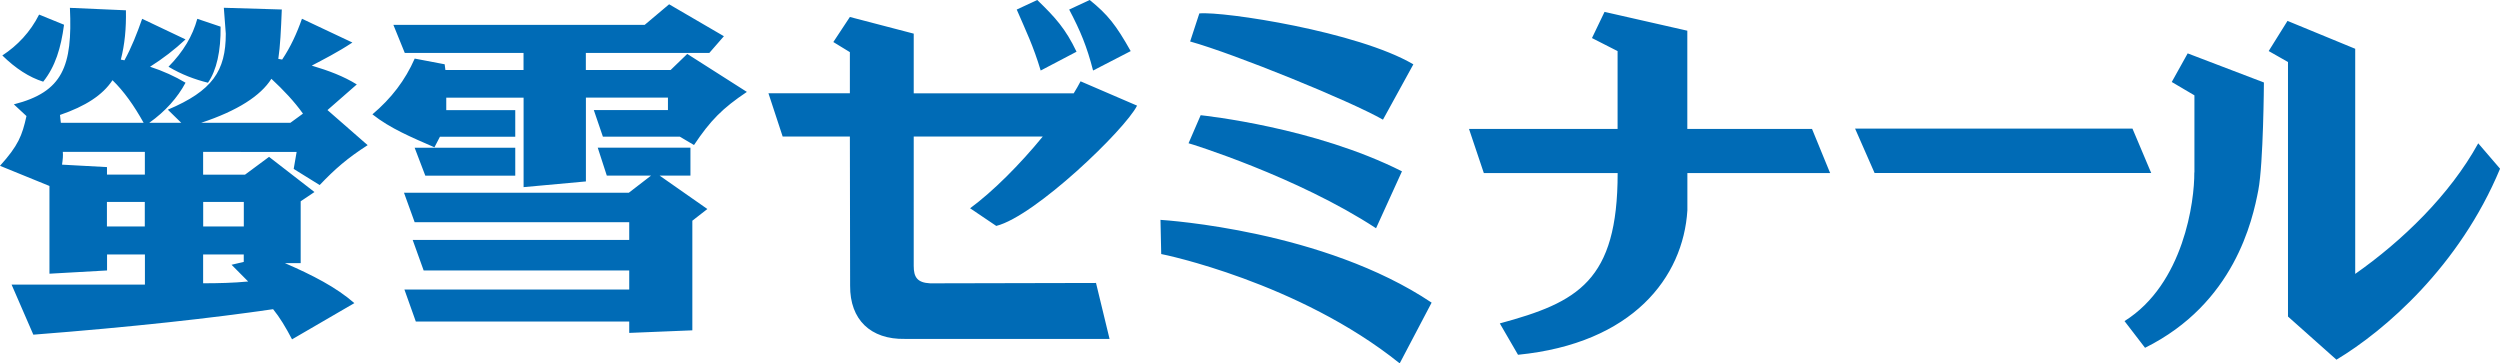 <svg id="_レイヤー_2" data-name="レイヤー_2" xmlns="http://www.w3.org/2000/svg" viewBox="0 0 408 59.3"><defs><style>.cls-1{fill:#006bb6}</style></defs><g id="logo"><path class="cls-1" d="M174.49 1.56c1.86 3.54 2.89 6.03 3.9 9.95l6.14-3.17c-2.41-4.27-3.72-5.94-6.69-8.34l-3.35 1.56zm-8.56 0c1.49 3.45 2.71 5.94 3.91 9.95l5.85-3.07c-1.77-3.71-3.44-5.58-6.41-8.44l-3.35 1.56zm28.3 5.21c7.27 2.03 26.06 9.67 31.47 12.76l4.96-9.03c-9.06-5.34-30.97-8.68-34.93-8.31l-1.5 4.58zm-.26 16.61c.18.02 17.76 5.45 30.6 13.87l4.23-9.29c-14.26-7.19-32.1-9.06-32.85-9.16l-1.98 4.58zm-4.46 18.08c.23.02 22.42 4.58 38.92 17.84l5.21-9.91c-17.6-11.79-43.32-13.44-44.25-13.51l.12 5.58zm116.42-13.23h45.15l-3.06-7.24h-45.27l3.18 7.24zm98.51-4.83c-4.65 8.45-12.42 15.93-20.07 21.3V7.96l-11.05-4.55-3.07 4.92 3.15 1.79v41.54l7.91 7.04c7.9-4.74 20.07-15.24 26.7-31.17l-3.56-4.14zm-34.97-9.94l-12.44-4.75-2.6 4.67 3.7 2.18v12.59h-.02c.05 4.64-1.72 18.21-11.39 24.25l3.35 4.36c14.59-7.24 17.55-20.82 18.49-25.74.83-4.37.91-17.56.91-17.56m-73.76 7.58h-20.34V5.01l-13.51-3.07-2.05 4.27 4.18 2.13v12.7h-24.25l2.42 7.2H264c0 17.65-6.5 21.09-19.23 24.54l2.97 5.12c18.74-1.86 26.96-12.65 27.64-23.57v-6.09h23.29l-2.95-7.2z"/><path class="cls-1" d="M149.12 22.28h21.06c-3.72 4.55-8.1 8.94-11.86 11.71l4.27 2.88c6.32-1.58 21.01-15.7 22.98-19.63l-9.22-3.97c-.33.64-.71 1.29-1.12 1.96h-26.11V5.49L138.7 2.77 136 6.86l2.7 1.65v6.71h-13.29l2.32 7.06h10.97l.04 24.36c-.04 5.51 3.32 8.78 8.95 8.67h33.39l-2.21-9.13-27.06.06c-2.13-.1-2.69-1.03-2.69-2.84V22.28zm-95.68-4.32L60 23.69c-3.29 2.11-5.34 3.89-7.83 6.51l-4.24-2.63.48-2.78H33.15v3.72h6.83l3.93-2.91 7.41 5.74-2.25 1.51v10.09h-2.58c4.51 1.96 8.37 3.93 11.34 6.53l-10.17 5.91c-1.03-1.97-2-3.58-3.09-4.92-9.86 1.44-22.92 2.9-39.13 4.16l-3.55-8.17h21.76v-4.92h-6.18v2.61l-9.4.53V30.35L0 27.06c2.99-3.32 3.61-4.91 4.32-8.12l-2.06-1.91c7.99-2.03 9.59-6.2 9.15-15.75l9.14.4c.06 2.96-.19 5.57-.83 8.05l.59.11c1.15-2.08 2.05-4.38 2.89-6.77l7.08 3.36c-1.8 1.68-3.67 3.12-5.79 4.46 2.13.7 4.06 1.57 5.79 2.61-1.29 2.42-3.29 4.68-5.92 6.54h5.22l-2.19-2.14c7.28-3.08 9.46-6.31 9.46-12.4l-.32-4.23 9.46.28c-.13 3.31-.26 6.03-.57 8.06l.63.11c1.35-2.02 2.38-4.23 3.23-6.66l8.23 3.88c-2.44 1.62-4.77 2.78-6.63 3.77 2.77.82 5.21 1.74 7.35 3.07l-4.77 4.17zm-30 2.08c-1.55-2.79-3.22-5.15-5.08-6.95-1.61 2.43-4.38 4.23-8.57 5.67l.14 1.28h13.52zm-13.19 4.75c.06.58 0 1.27-.13 2.08l7.34.4v1.23h6.18v-3.72H10.25zm7.2 12.17h6.18v-4h-6.18v4zm15.71 9.27c2.51 0 4.96-.06 7.34-.29l-2.71-2.73 1.99-.47v-1.21h-6.63v4.69zm0-9.27h6.63v-4h-6.63v4zm16.28-18.42c-1.41-1.98-3.16-3.83-5.15-5.68-1.74 2.77-5.54 5.22-11.46 7.18h14.56l2.06-1.5zM36 4.35c.05 3.99-.65 7.12-2.06 9.15-2.14-.53-4.33-1.34-6.44-2.61 2.45-2.49 3.93-5.03 4.7-7.82L36 4.35zm-25.55-.31c-.5 3.78-1.43 6.83-3.4 9.29-2.29-.72-4.51-2.16-6.67-4.28 2.47-1.61 4.58-3.84 6-6.67l4.08 1.66zm62.24 7.38h12.75V8.64H66.06L64.2 4.06h41.01L109.2.7l8.94 5.21-2.38 2.73H95.61v2.78h13.84l2.71-2.62 9.73 6.2c-3.97 2.66-5.94 4.64-8.63 8.67l-2.32-1.37H98.39l-1.48-4.34h12.1v-2.03H95.62v13.68l-10.17.93v-14.6H72.83v2.03h11.26v4.34H71.8l-.9 1.73c-3.72-1.63-7.21-3.07-10.12-5.38 3.09-2.61 5.35-5.56 6.9-9.1l4.89.93.12.94zm30 35.85v-3.13H69.14l-1.79-4.98h35.34v-2.9H67.67l-1.74-4.81h36.7l3.62-2.79h-7.22l-1.48-4.56h15.13v4.56h-5.03l7.79 5.45-2.45 1.91v17.89l-10.3.42v-1.86H67.86L66 47.25h36.69zm-18.6-23.16v4.56H69.41l-1.74-4.56h16.42z"/></g></svg>